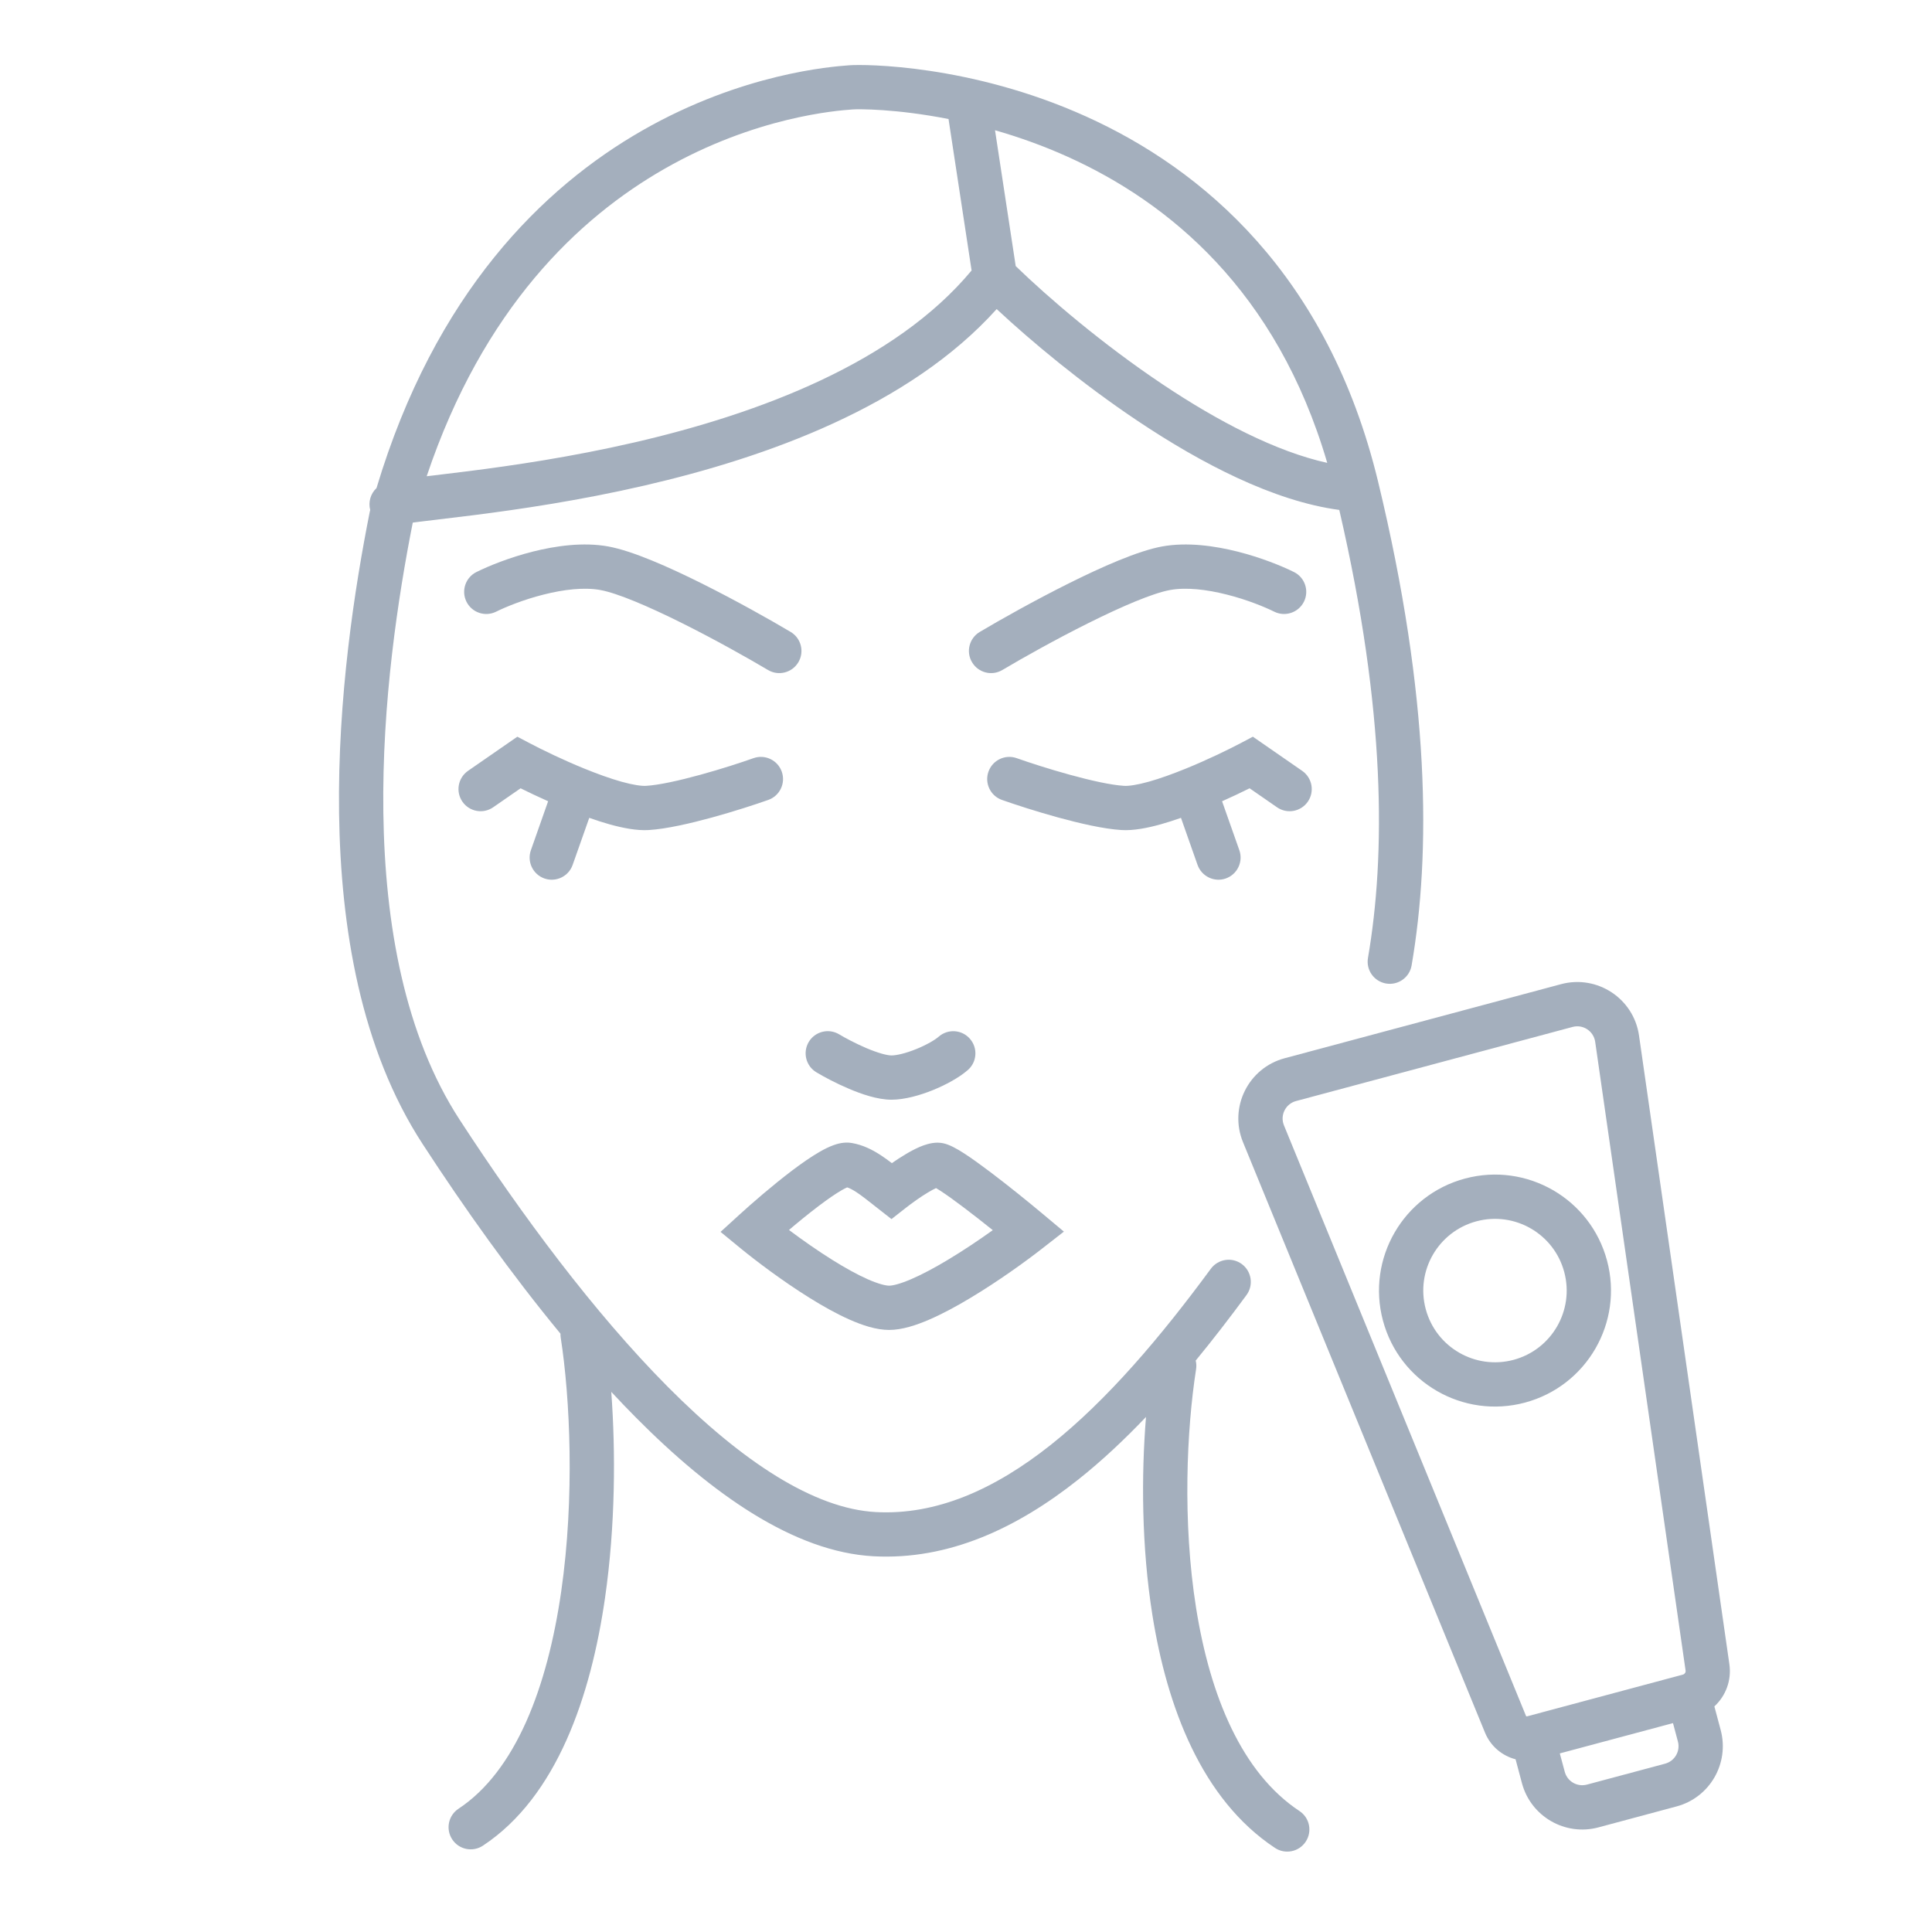<svg width="48" height="48" viewBox="0 0 48 48" fill="none" xmlns="http://www.w3.org/2000/svg">
<path fill-rule="evenodd" clip-rule="evenodd" d="M34.239 11.969C32.993 6.814 29.872 4.197 26.979 2.892C24.115 1.6 21.479 1.593 21.1 1.622L21.074 1.624C20.664 1.655 18.443 1.821 15.96 3.241C13.496 4.65 10.809 7.275 9.354 12.127C9.205 12.266 9.146 12.476 9.198 12.671L9.189 12.706L9.185 12.724C8.811 14.603 8.386 17.352 8.424 20.205C8.463 23.049 8.963 26.064 10.5 28.423C11.54 30.021 12.703 31.655 13.925 33.135C13.924 33.168 13.926 33.201 13.931 33.234C14.163 34.726 14.281 37.193 13.943 39.54C13.599 41.925 12.811 44 11.391 44.938C11.138 45.105 11.068 45.446 11.236 45.7C11.403 45.953 11.744 46.023 11.998 45.855C13.841 44.638 14.682 42.127 15.032 39.697C15.29 37.909 15.296 36.064 15.187 34.58C15.393 34.802 15.6 35.018 15.808 35.227C17.685 37.117 19.729 38.559 21.702 38.665C23.566 38.765 25.268 37.967 26.792 36.757C27.371 36.297 27.931 35.772 28.472 35.204C28.355 36.65 28.359 38.417 28.631 40.126C28.992 42.393 29.848 44.702 31.678 45.912C31.931 46.079 32.273 46.009 32.44 45.756C32.608 45.502 32.538 45.161 32.284 44.994C30.852 44.047 30.065 42.136 29.717 39.953C29.374 37.794 29.484 35.513 29.716 34.019C29.728 33.945 29.724 33.872 29.707 33.803C30.141 33.275 30.562 32.728 30.969 32.175C31.149 31.93 31.097 31.586 30.852 31.405C30.608 31.225 30.264 31.278 30.083 31.522C28.84 33.211 27.516 34.777 26.108 35.896C24.7 37.013 23.257 37.647 21.761 37.567C20.229 37.485 18.442 36.318 16.588 34.452C14.76 32.611 12.966 30.195 11.422 27.823C10.05 25.717 9.562 22.946 9.524 20.191C9.487 17.467 9.891 14.824 10.255 12.984C10.302 12.978 10.353 12.971 10.408 12.964C10.53 12.949 10.692 12.93 10.876 12.908L10.878 12.907L10.881 12.907C11.147 12.875 11.46 12.838 11.769 12.799C12.892 12.656 14.396 12.437 16.017 12.062C19.038 11.364 22.584 10.101 24.762 7.679C25.628 8.486 26.883 9.534 28.272 10.462C29.836 11.508 31.639 12.451 33.274 12.669C34.439 17.692 34.422 21.267 33.987 23.799C33.935 24.099 34.136 24.383 34.436 24.435C34.735 24.486 35.02 24.285 35.071 23.986C35.549 21.205 35.537 17.34 34.239 11.969ZM32.975 11.5C31.704 11.22 30.256 10.466 28.884 9.548C27.39 8.549 26.053 7.403 25.235 6.611L24.721 3.236C25.294 3.4 25.904 3.614 26.527 3.895C29.025 5.022 31.719 7.21 32.975 11.5ZM23.566 2.957L24.139 6.72C22.233 9.011 18.862 10.275 15.77 10.99C14.2 11.353 12.736 11.567 11.631 11.707C11.295 11.75 11.024 11.782 10.781 11.811L10.601 11.832C12.005 7.654 14.38 5.412 16.506 4.196C18.776 2.898 20.801 2.747 21.16 2.721L21.185 2.719C21.325 2.708 22.262 2.701 23.566 2.957Z" fill="#A4AFBD"/>
<path d="M20.093 25.887C20.249 25.626 20.587 25.541 20.848 25.697C20.997 25.787 21.256 25.925 21.525 26.04C21.816 26.163 22.039 26.222 22.148 26.222C22.274 26.222 22.502 26.17 22.763 26.064C23.021 25.96 23.229 25.837 23.324 25.754C23.553 25.555 23.901 25.58 24.099 25.81C24.298 26.04 24.274 26.387 24.044 26.586C23.822 26.779 23.491 26.956 23.176 27.084C22.863 27.21 22.482 27.322 22.148 27.322C21.799 27.322 21.398 27.18 21.096 27.052C20.773 26.916 20.47 26.753 20.283 26.641C20.023 26.486 19.938 26.148 20.093 25.887Z" fill="#A4AFBD"/>
<path fill-rule="evenodd" clip-rule="evenodd" d="M20.704 28.453C20.8 28.418 20.971 28.365 21.16 28.397C21.446 28.445 21.687 28.572 21.892 28.707C21.98 28.765 22.069 28.83 22.158 28.898C22.268 28.821 22.382 28.747 22.493 28.681C22.61 28.61 22.734 28.544 22.855 28.492C22.962 28.447 23.123 28.389 23.295 28.389C23.402 28.389 23.49 28.417 23.535 28.433C23.589 28.452 23.639 28.475 23.682 28.497C23.768 28.54 23.863 28.597 23.956 28.657C24.144 28.779 24.37 28.943 24.601 29.117C25.065 29.467 25.578 29.884 25.91 30.162L26.432 30.599L25.896 31.017C25.475 31.346 24.794 31.837 24.107 32.248C23.765 32.454 23.41 32.646 23.08 32.788C22.765 32.924 22.411 33.042 22.09 33.042C21.767 33.042 21.418 32.923 21.109 32.786C20.785 32.643 20.441 32.45 20.11 32.243C19.447 31.83 18.795 31.338 18.393 31.009L17.902 30.606L18.371 30.178C18.693 29.884 19.199 29.446 19.675 29.085C19.912 28.906 20.154 28.737 20.37 28.613C20.477 28.552 20.591 28.494 20.704 28.453ZM19.602 30.558C19.927 30.802 20.309 31.071 20.692 31.31C20.999 31.501 21.295 31.666 21.555 31.781C21.829 31.902 22.005 31.942 22.09 31.942C22.178 31.942 22.36 31.901 22.644 31.778C22.913 31.662 23.221 31.497 23.541 31.305C23.934 31.07 24.328 30.804 24.665 30.563C24.431 30.375 24.177 30.175 23.938 29.995C23.715 29.826 23.514 29.682 23.358 29.581C23.319 29.555 23.285 29.535 23.256 29.518C23.203 29.542 23.135 29.578 23.057 29.625C22.873 29.735 22.665 29.883 22.488 30.022L22.149 30.288L21.809 30.022L21.757 29.981L21.692 29.93L21.691 29.929C21.531 29.803 21.407 29.705 21.286 29.625C21.185 29.558 21.109 29.52 21.048 29.5C21.016 29.514 20.973 29.535 20.917 29.567C20.76 29.657 20.561 29.795 20.339 29.963C20.093 30.149 19.835 30.36 19.602 30.558Z" fill="#A4AFBD"/>
<path d="M13.149 18.459L12.853 18.303L11.627 19.152C11.378 19.326 11.316 19.668 11.489 19.918C11.662 20.167 12.004 20.23 12.254 20.056L12.934 19.585C13.136 19.685 13.37 19.797 13.618 19.907L13.19 21.123C13.089 21.409 13.239 21.724 13.525 21.825C13.812 21.926 14.126 21.775 14.227 21.489L14.64 20.319C14.81 20.38 14.98 20.434 15.143 20.48C15.467 20.57 15.817 20.641 16.12 20.622C16.561 20.595 17.157 20.456 17.691 20.31C18.237 20.16 18.765 19.988 19.087 19.874C19.374 19.773 19.524 19.459 19.423 19.172C19.322 18.886 19.008 18.735 18.721 18.836C18.42 18.943 17.918 19.107 17.4 19.249C16.87 19.395 16.369 19.505 16.052 19.524C15.939 19.531 15.734 19.503 15.439 19.421C15.158 19.342 14.838 19.226 14.516 19.095C13.986 18.879 13.473 18.63 13.149 18.459Z" fill="#A4AFBD"/>
<path d="M31.127 18.303L30.832 18.459C30.507 18.63 29.994 18.879 29.464 19.095C29.142 19.226 28.823 19.342 28.541 19.421C28.247 19.503 28.041 19.531 27.928 19.524C27.611 19.505 27.11 19.395 26.581 19.249C26.063 19.107 25.56 18.943 25.259 18.836C24.973 18.735 24.659 18.886 24.558 19.172C24.457 19.459 24.607 19.773 24.893 19.874C25.216 19.988 25.743 20.16 26.289 20.31C26.823 20.456 27.42 20.595 27.861 20.622C28.163 20.641 28.514 20.57 28.837 20.48C29.001 20.434 29.17 20.38 29.341 20.319L29.753 21.489C29.855 21.775 30.169 21.926 30.455 21.825C30.741 21.724 30.892 21.409 30.791 21.123L30.362 19.907C30.611 19.797 30.844 19.685 31.046 19.585L31.726 20.056C31.976 20.23 32.319 20.167 32.492 19.918C32.665 19.668 32.603 19.326 32.353 19.152L31.127 18.303Z" fill="#A4AFBD"/>
<path d="M12.326 15.197C12.568 15.077 13.009 14.897 13.505 14.772C14.01 14.644 14.517 14.586 14.916 14.659C15.341 14.737 16.105 15.062 16.945 15.481C17.761 15.888 18.579 16.348 19.081 16.646C19.342 16.801 19.68 16.715 19.835 16.453C19.99 16.192 19.904 15.855 19.643 15.7C19.123 15.391 18.281 14.918 17.436 14.496C16.614 14.086 15.715 13.687 15.114 13.577C14.489 13.463 13.803 13.562 13.235 13.705C12.659 13.851 12.145 14.059 11.837 14.212C11.565 14.347 11.454 14.677 11.589 14.949C11.724 15.221 12.054 15.332 12.326 15.197Z" fill="#A4AFBD"/>
<path d="M30.479 14.772C30.976 14.897 31.416 15.077 31.658 15.197C31.93 15.332 32.26 15.221 32.396 14.949C32.531 14.677 32.42 14.347 32.148 14.212C31.839 14.059 31.326 13.851 30.749 13.705C30.181 13.562 29.496 13.463 28.87 13.577C28.269 13.687 27.371 14.086 26.549 14.496C25.704 14.918 24.862 15.391 24.342 15.7C24.081 15.855 23.994 16.192 24.15 16.453C24.305 16.715 24.642 16.801 24.903 16.646C25.405 16.348 26.223 15.888 27.04 15.481C27.879 15.062 28.643 14.737 29.068 14.659C29.468 14.586 29.974 14.644 30.479 14.772Z" fill="#A4AFBD"/>
<path fill-rule="evenodd" clip-rule="evenodd" d="M36.397 29.281C34.86 29.693 33.948 31.273 34.359 32.81C34.771 34.347 36.351 35.259 37.888 34.847C39.425 34.435 40.338 32.855 39.926 31.318C39.514 29.781 37.934 28.869 36.397 29.281ZM35.422 32.525C35.167 31.575 35.731 30.598 36.682 30.343C37.632 30.089 38.609 30.653 38.863 31.603C39.118 32.553 38.554 33.53 37.604 33.785C36.653 34.039 35.677 33.475 35.422 32.525Z" fill="#A4AFBD"/>
<path fill-rule="evenodd" clip-rule="evenodd" d="M31.915 26.292C31.013 26.534 30.528 27.513 30.882 28.377L36.895 43.048C37.034 43.386 37.321 43.623 37.654 43.709L37.813 44.305C38.035 45.131 38.885 45.622 39.712 45.401L41.654 44.88C42.481 44.659 42.971 43.809 42.75 42.982L42.593 42.395C42.874 42.137 43.024 41.749 42.966 41.348L40.721 25.728C40.589 24.808 39.683 24.211 38.785 24.451L31.915 26.292ZM31.9 27.96C31.797 27.709 31.938 27.425 32.2 27.355L39.07 25.514C39.331 25.444 39.593 25.617 39.632 25.884L41.878 41.505C41.884 41.55 41.856 41.593 41.811 41.605L37.937 42.643C37.928 42.646 37.917 42.641 37.913 42.631L31.9 27.96ZM38.876 44.02L38.753 43.563L41.565 42.81L41.687 43.267C41.752 43.507 41.609 43.753 41.369 43.818L39.427 44.338C39.187 44.402 38.94 44.26 38.876 44.02Z" fill="#A4AFBD"/>
</svg>
